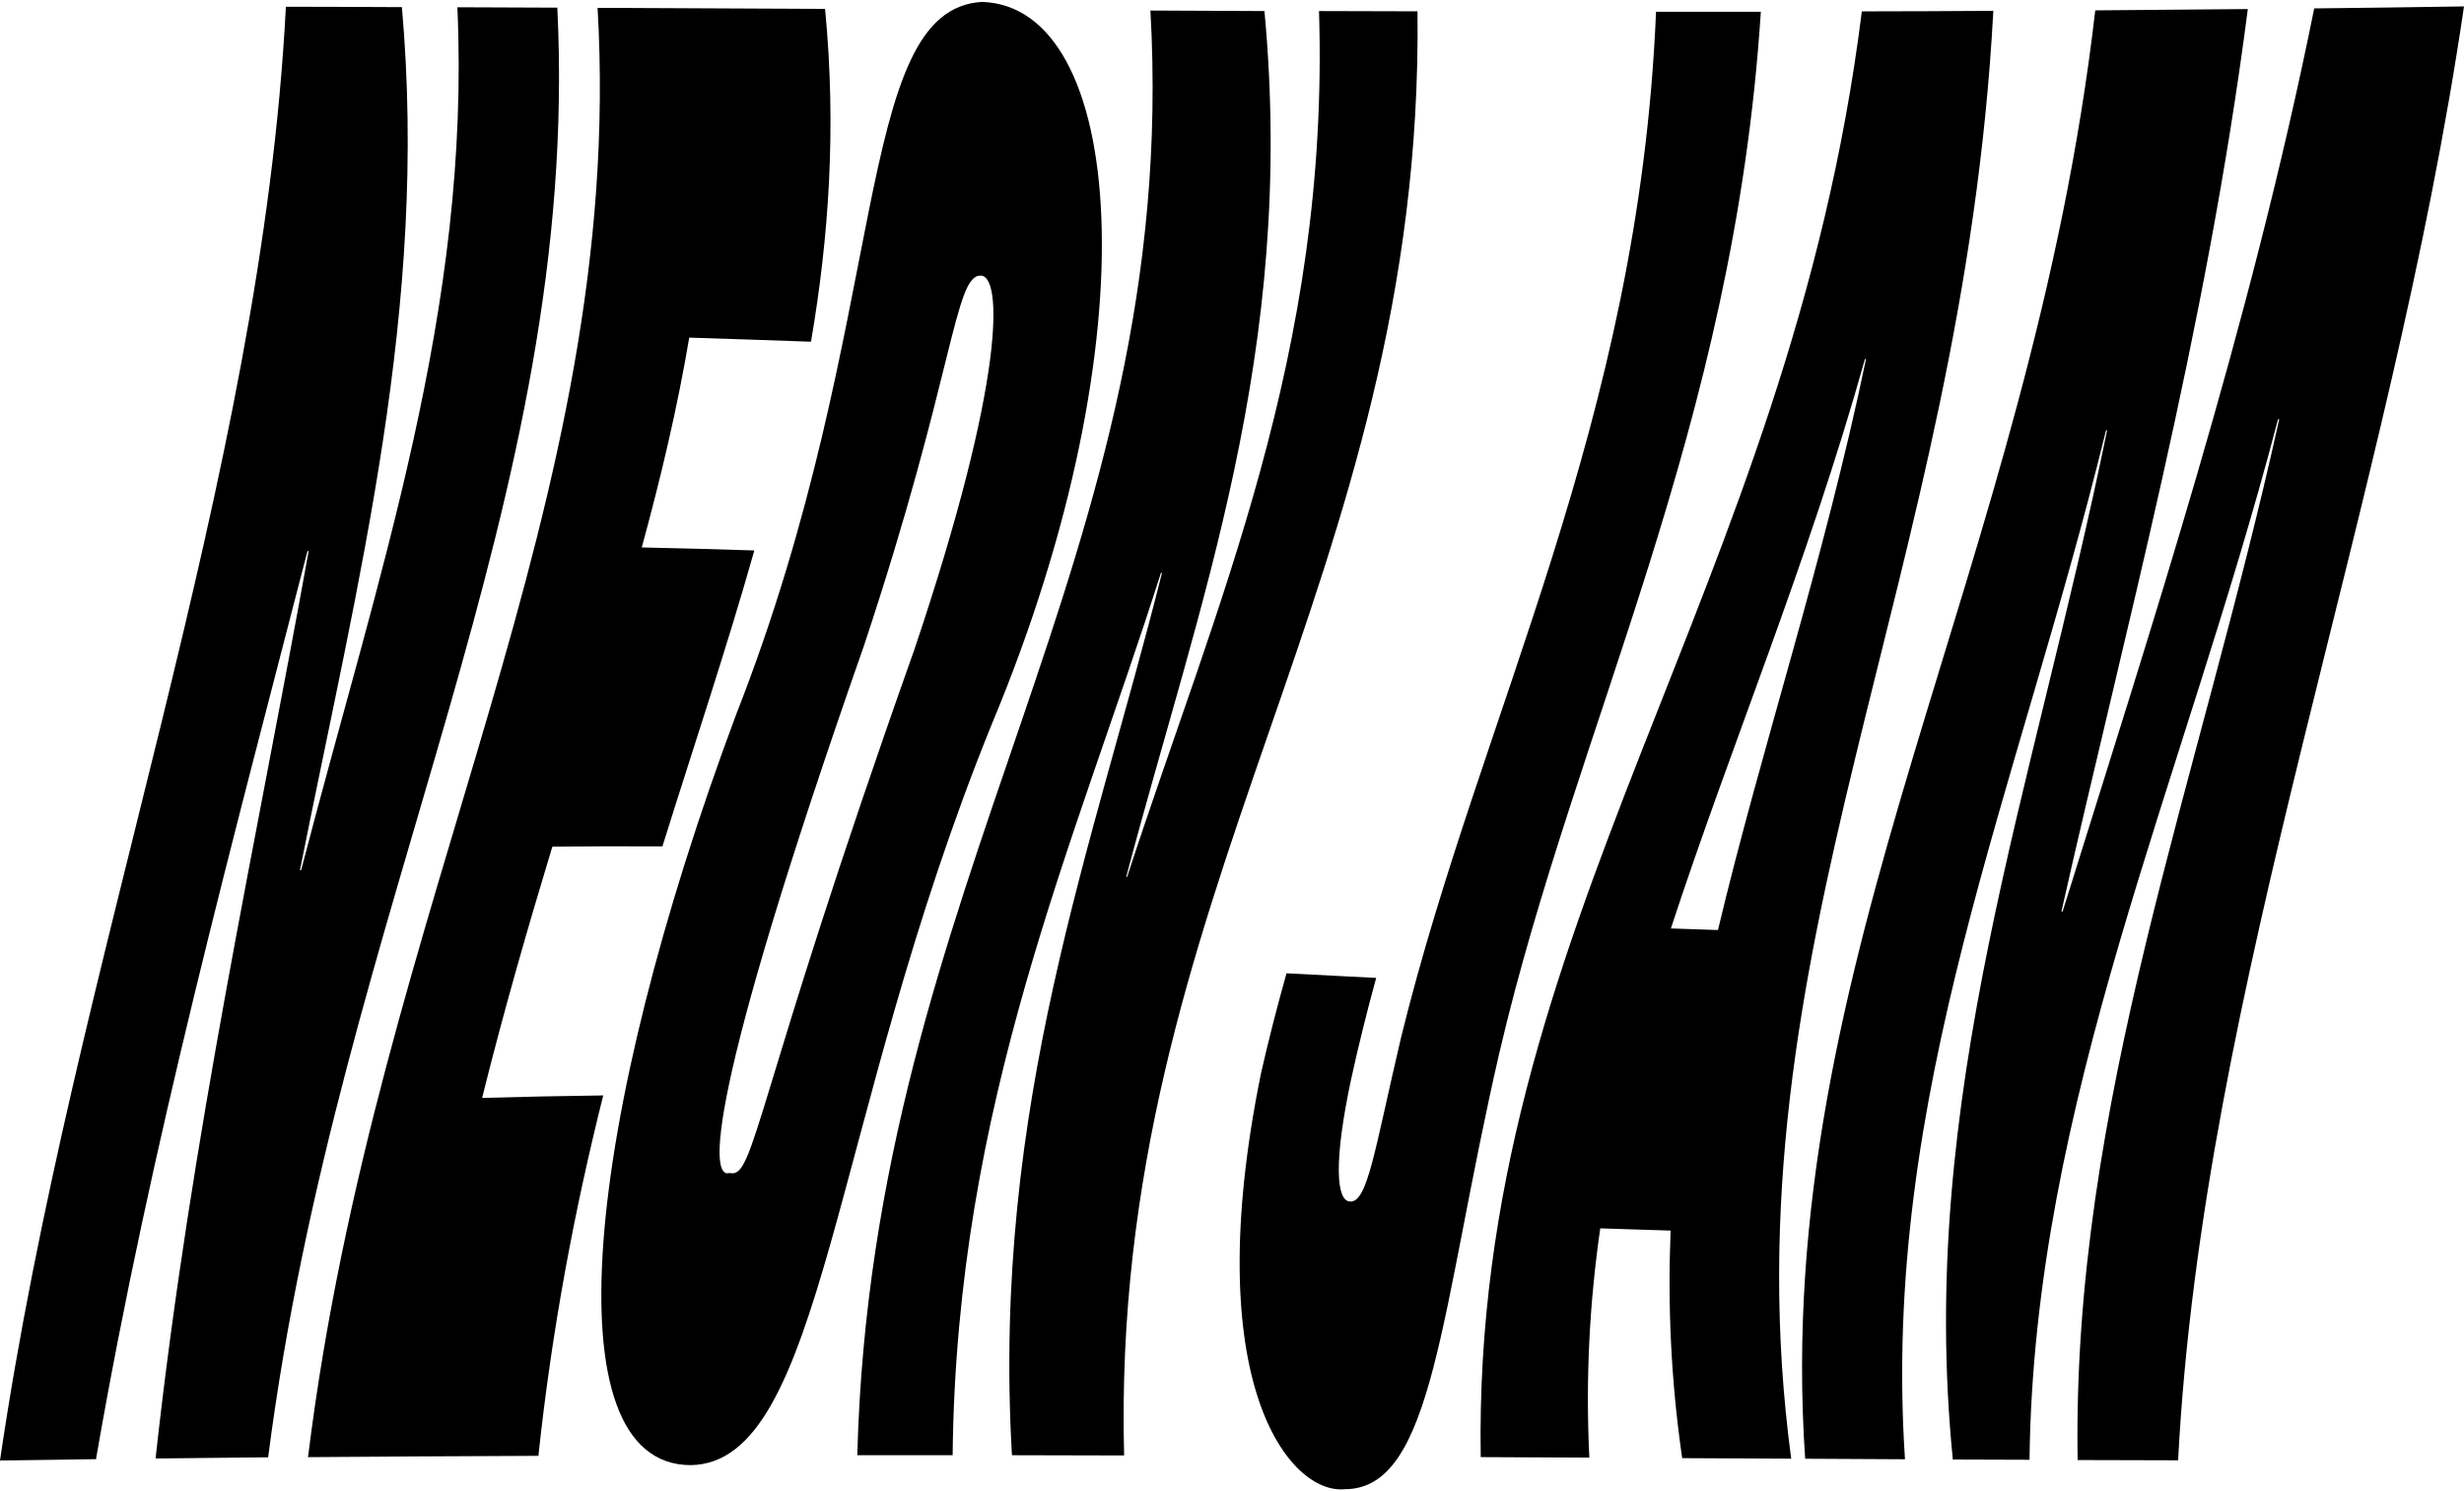 <?xml version="1.0" encoding="UTF-8"?> <svg xmlns="http://www.w3.org/2000/svg" width="299" height="181" viewBox="0 0 299 181" fill="none"><path d="M48.767 0.849C52.006 37.391 43.501 69.925 36.4 105.605C36.447 105.605 36.495 105.605 36.543 105.605C45.846 69.75 57.145 37.598 55.501 0.881C59.538 0.897 63.607 0.913 67.629 0.929C70.581 60.762 41.171 110.011 32.538 176.869C27.99 176.901 23.442 176.964 18.878 177.012C23.139 138.012 31.197 101.662 37.453 66.892C37.421 66.892 37.373 66.892 37.309 66.892C28.357 101.598 18.272 138.81 11.649 177.092C7.771 177.14 3.878 177.204 0 177.252C8.968 116.189 31.724 58.319 34.692 0.817C39.384 0.817 44.091 0.849 48.767 0.865" fill="black"></path><path d="M100.122 1.098C101.51 15.545 100.584 28.764 98.414 41.471C93.547 41.295 88.632 41.136 83.637 40.976C82.185 49.597 80.174 58.01 77.877 66.439C82.488 66.534 87.036 66.662 91.536 66.806C88.185 78.667 84.212 90.465 80.382 102.725C75.978 102.693 71.525 102.709 67.025 102.757C64.041 112.607 61.121 122.712 58.504 133.248C63.451 133.105 68.35 133.009 73.201 132.945C69.77 146.626 66.993 161.122 65.334 176.687C56.031 176.718 46.711 176.782 37.376 176.846C45.738 109.398 75.994 61.218 72.515 0.954C81.738 1.002 90.962 1.05 100.122 1.082" fill="black"></path><path d="M88.549 142.359C91.628 143.109 91.309 134.201 110.937 78.886C122.139 45.648 121.565 33.468 119.028 33.452C115.804 33.292 115.82 45.345 104.825 78.407C85.277 134.169 86.187 143.125 88.532 142.359M120.416 87.73C100.692 136.197 100.022 177.623 83.793 177.815C66.639 177.751 70.899 136.053 89.362 86.628C108.192 38.64 103.341 1.157 119.155 0.231C136.469 0.758 140.076 40.572 120.416 87.73Z" fill="black"></path><path d="M153.436 1.326C157.313 42.737 145.425 73.228 136.664 106.418C136.712 106.418 136.744 106.418 136.776 106.418C147.547 73.34 161.351 43.008 160.058 1.342C164.047 1.342 168.021 1.374 172.01 1.374C172.824 70.339 134.621 108.286 136.409 176.644C131.861 176.644 127.345 176.612 122.797 176.612C120.339 134.067 132.659 102.826 141.004 69.525C140.973 69.525 140.925 69.525 140.877 69.525C130.329 102.682 116.047 133.876 115.6 176.612C111.754 176.612 107.892 176.612 104.031 176.612C105.85 106.641 143.382 67.833 139.6 1.278C144.212 1.294 148.808 1.31 153.42 1.342" fill="black"></path><path d="M213.674 1.428C210.403 52.034 191.254 87.921 181.934 127.816C174.769 158.93 174.035 180.752 163.184 180.736C156.514 181.391 145.343 167.901 153.019 130.274C153.944 126.155 154.998 122.116 156.115 118.125C159.721 118.317 163.344 118.493 166.998 118.684C165.881 122.739 164.86 126.842 163.95 131.008C161.828 140.954 162.131 145.791 163.838 145.823C165.961 145.935 166.806 139.581 170.03 125.852C179.764 86.341 198.865 51.475 200.956 1.428C205.201 1.428 209.429 1.428 213.658 1.428" fill="black"></path><path d="M202.757 112.681C204.64 112.745 206.555 112.809 208.47 112.873C213.783 90.571 221.252 68.445 226.438 43.573H226.31C219.321 68.493 210.017 90.507 202.757 112.681ZM241.885 1.332C238.199 70.153 209.108 115.507 217.358 177.032C212.938 177.016 208.533 176.984 204.129 176.968C202.725 167.31 202.374 158.163 202.725 149.351C199.852 149.255 197.012 149.175 194.187 149.079C192.911 157.907 192.384 167.119 192.863 176.905C188.459 176.889 184.07 176.857 179.682 176.841C178.645 112.49 217.182 71.685 225.927 1.38C231.241 1.38 236.571 1.348 241.885 1.316" fill="black"></path><path d="M272.766 1.115C267.659 40.658 257.813 76.513 250.153 110.612C250.201 110.612 250.249 110.612 250.297 110.612C260.893 76.593 272.989 39.876 280.824 1.019C286.872 0.955 292.936 0.875 299 0.779C290.032 61.858 267.292 119.728 264.308 177.23C260.239 177.23 256.17 177.214 252.116 177.198C251.398 133.984 266.781 95.191 276.579 50.875C276.532 50.875 276.5 50.875 276.436 50.875C264.755 95.462 246.786 133.808 246.276 177.166C243.164 177.166 240.068 177.151 236.972 177.135C232.568 133.09 246.739 96.053 255.691 52.216C255.659 52.216 255.611 52.216 255.563 52.216C244.792 96.229 228.244 132.85 231.164 177.103C227.111 177.087 223.089 177.071 219.052 177.039C214.903 116.12 246.356 69.473 254.255 1.258C260.414 1.211 266.574 1.163 272.75 1.099" fill="black"></path></svg> 